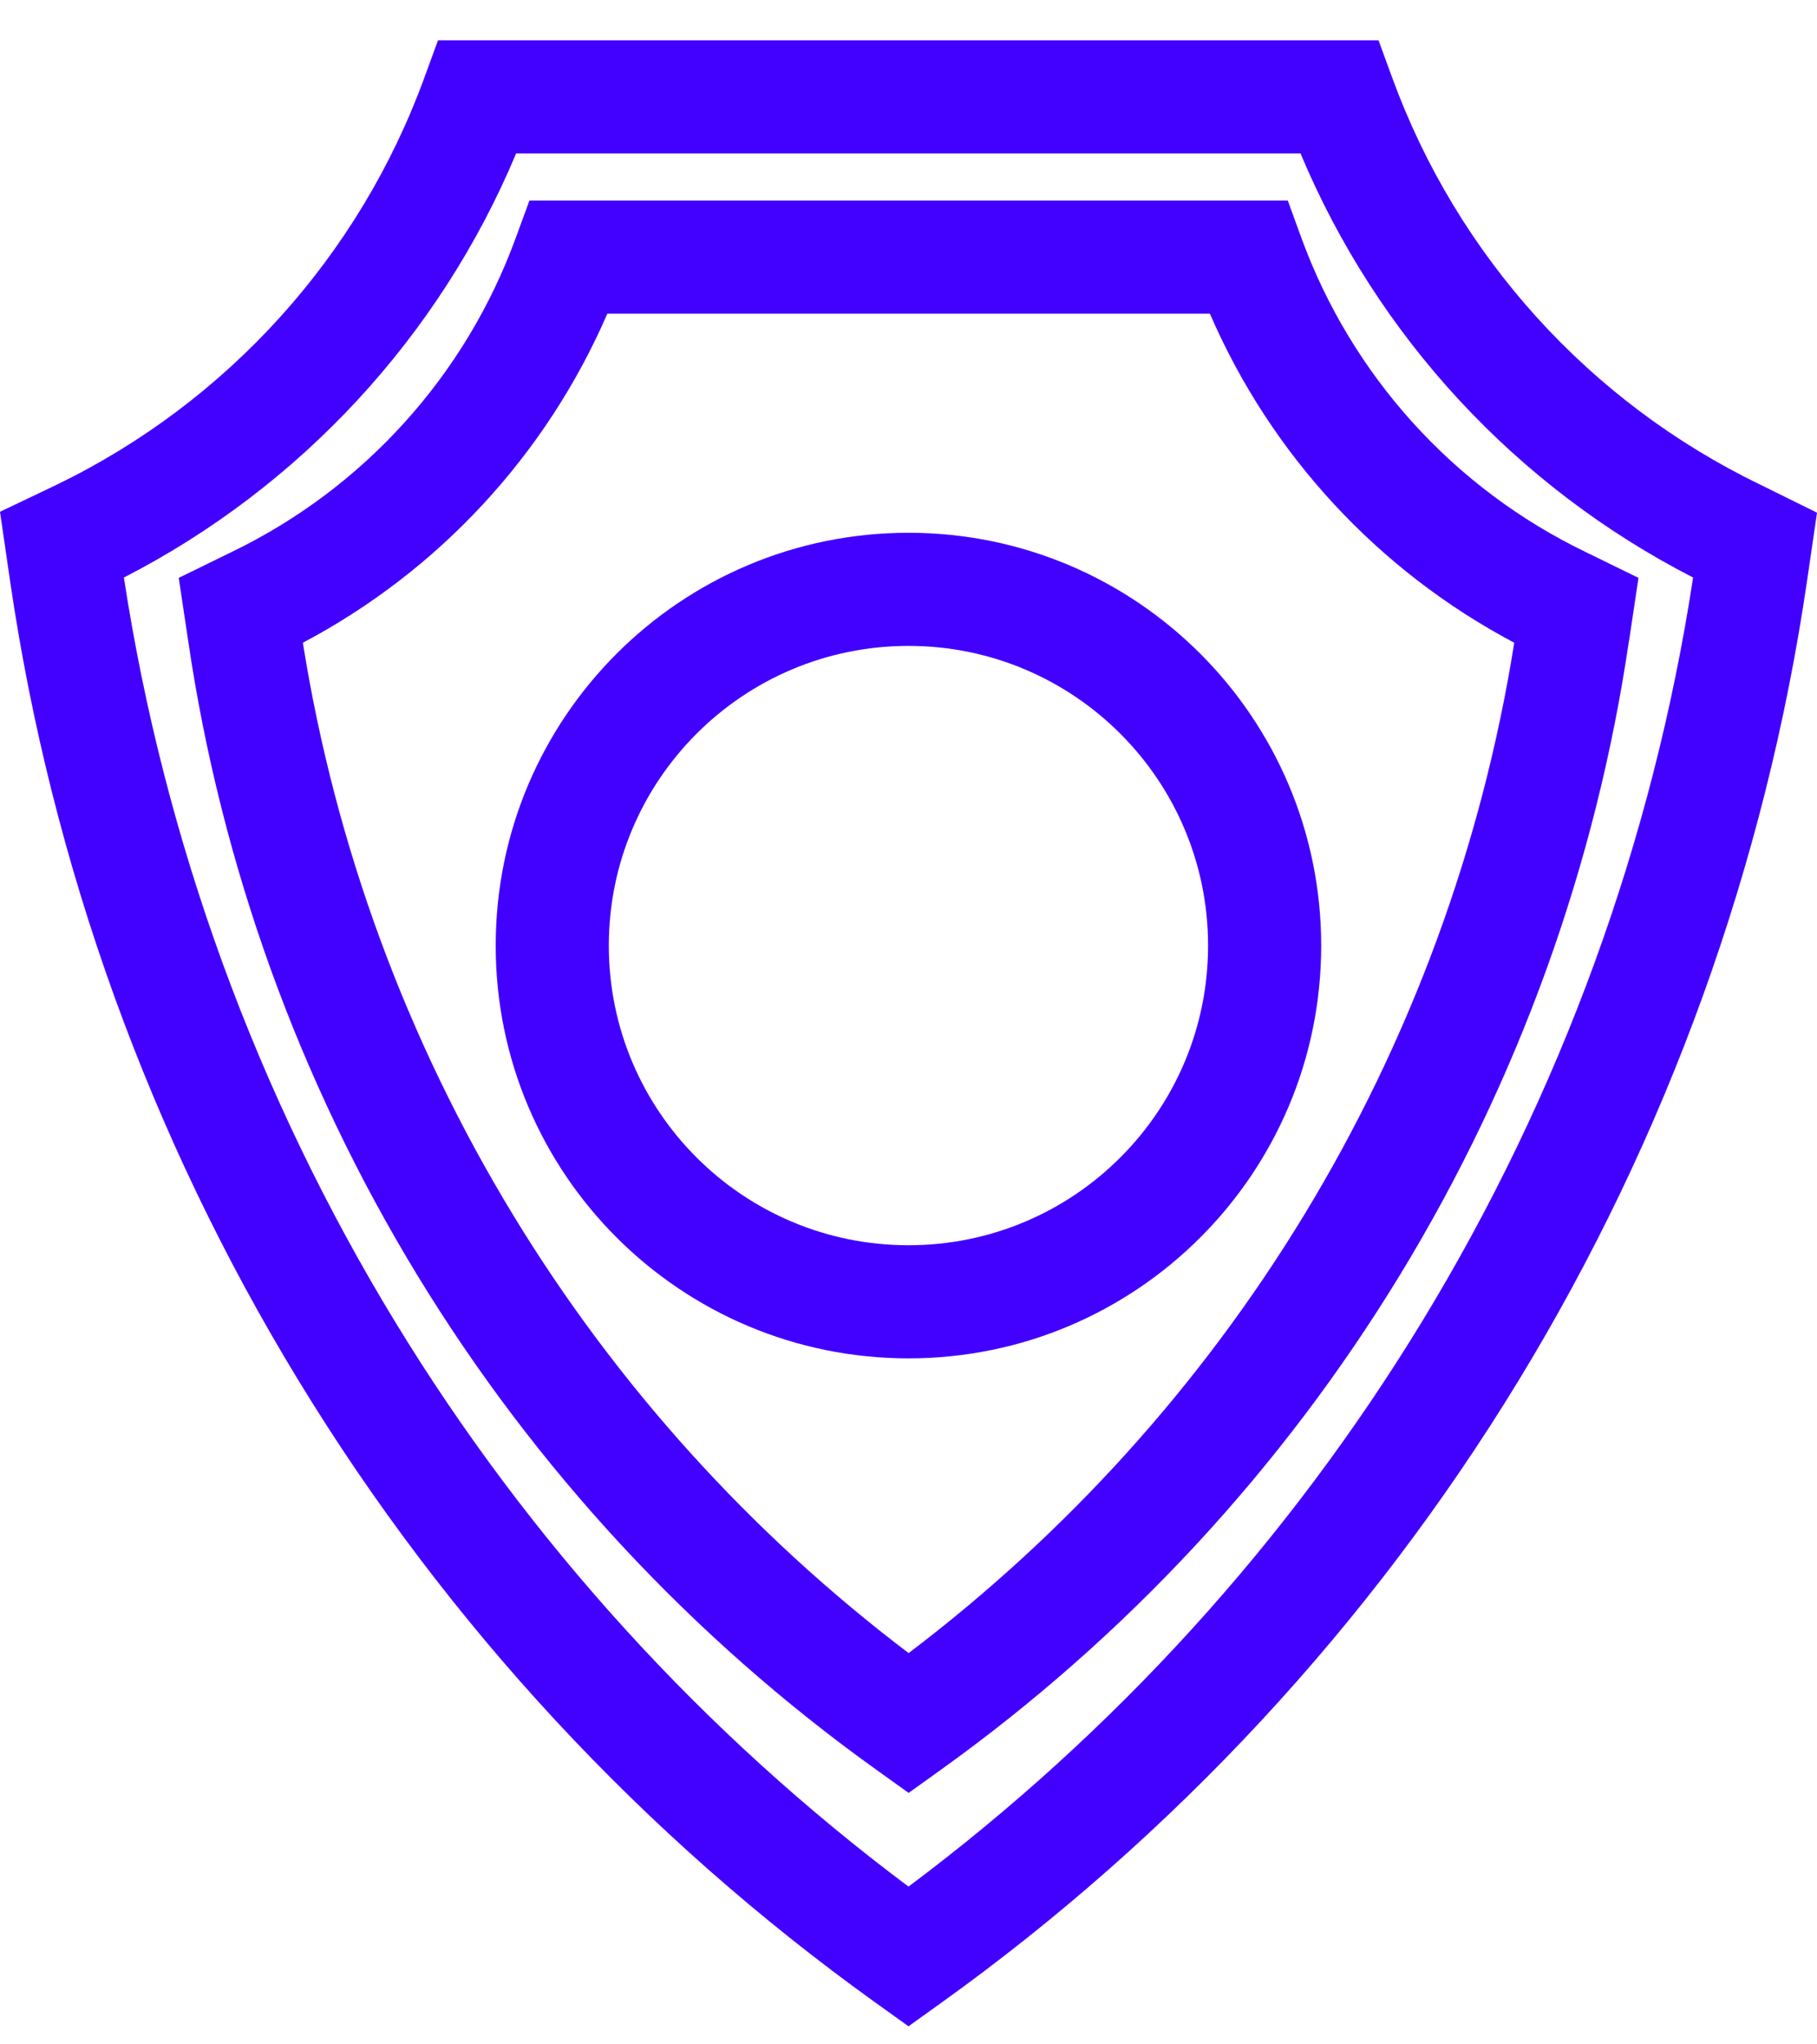 <svg width="16" height="18" viewBox="0 0 16 18" fill="none" xmlns="http://www.w3.org/2000/svg">
<path fill-rule="evenodd" clip-rule="evenodd" d="M3.857 0.355H12.139L12.259 0.683C12.832 2.254 13.996 3.541 15.502 4.268L15.506 4.27L16 4.514L15.911 5.124C15.545 7.614 14.682 10.005 13.373 12.154C12.063 14.303 10.335 16.166 8.29 17.633L8 17.841L7.71 17.633C5.665 16.166 3.937 14.303 2.628 12.154C1.318 10.005 0.455 7.614 0.09 5.124L0 4.506L0.499 4.268C2.003 3.539 3.165 2.253 3.737 0.683L3.857 0.355ZM4.545 1.351C3.87 2.962 2.647 4.285 1.091 5.085C1.446 7.405 2.257 9.631 3.478 11.636C4.655 13.568 6.19 15.257 8 16.611C9.81 15.257 11.345 13.568 12.522 11.636C13.743 9.631 14.555 7.405 14.909 5.085C13.351 4.286 12.127 2.963 11.452 1.351H4.545Z" fill="#4200FF"/>
<path fill-rule="evenodd" clip-rule="evenodd" d="M4.662 1.766H11.34L11.459 2.093C11.902 3.307 12.8 4.3 13.964 4.861L13.966 4.862L14.428 5.088L14.345 5.642C14.344 5.642 14.344 5.642 14.344 5.643C14.054 7.62 13.368 9.519 12.328 11.225C11.288 12.932 9.915 14.413 8.291 15.578L8.001 15.786L7.711 15.578C6.086 14.413 4.713 12.932 3.673 11.225C2.634 9.519 1.948 7.62 1.657 5.642C1.657 5.642 1.657 5.642 1.657 5.642L1.574 5.088L2.038 4.861C3.201 4.3 4.1 3.307 4.542 2.093L4.662 1.766ZM5.348 2.762C4.81 4.003 3.865 5.025 2.667 5.659C2.951 7.446 3.582 9.161 4.524 10.707C5.432 12.197 6.612 13.502 8.001 14.555C9.39 13.502 10.57 12.197 11.478 10.707C12.42 9.161 13.05 7.446 13.334 5.659C12.136 5.025 11.191 4.003 10.654 2.762H5.348Z" fill="#4200FF"/>
<path fill-rule="evenodd" clip-rule="evenodd" d="M8 5.687C6.542 5.687 5.361 6.869 5.361 8.326C5.361 9.783 6.542 10.964 8 10.964C9.457 10.964 10.638 9.783 10.638 8.326C10.638 6.869 9.457 5.687 8 5.687ZM4.365 8.326C4.365 6.319 5.992 4.691 8 4.691C10.007 4.691 11.634 6.319 11.634 8.326C11.634 10.333 10.007 11.96 8 11.96C5.992 11.96 4.365 10.333 4.365 8.326Z" fill="#4200FF"/>
</svg>
